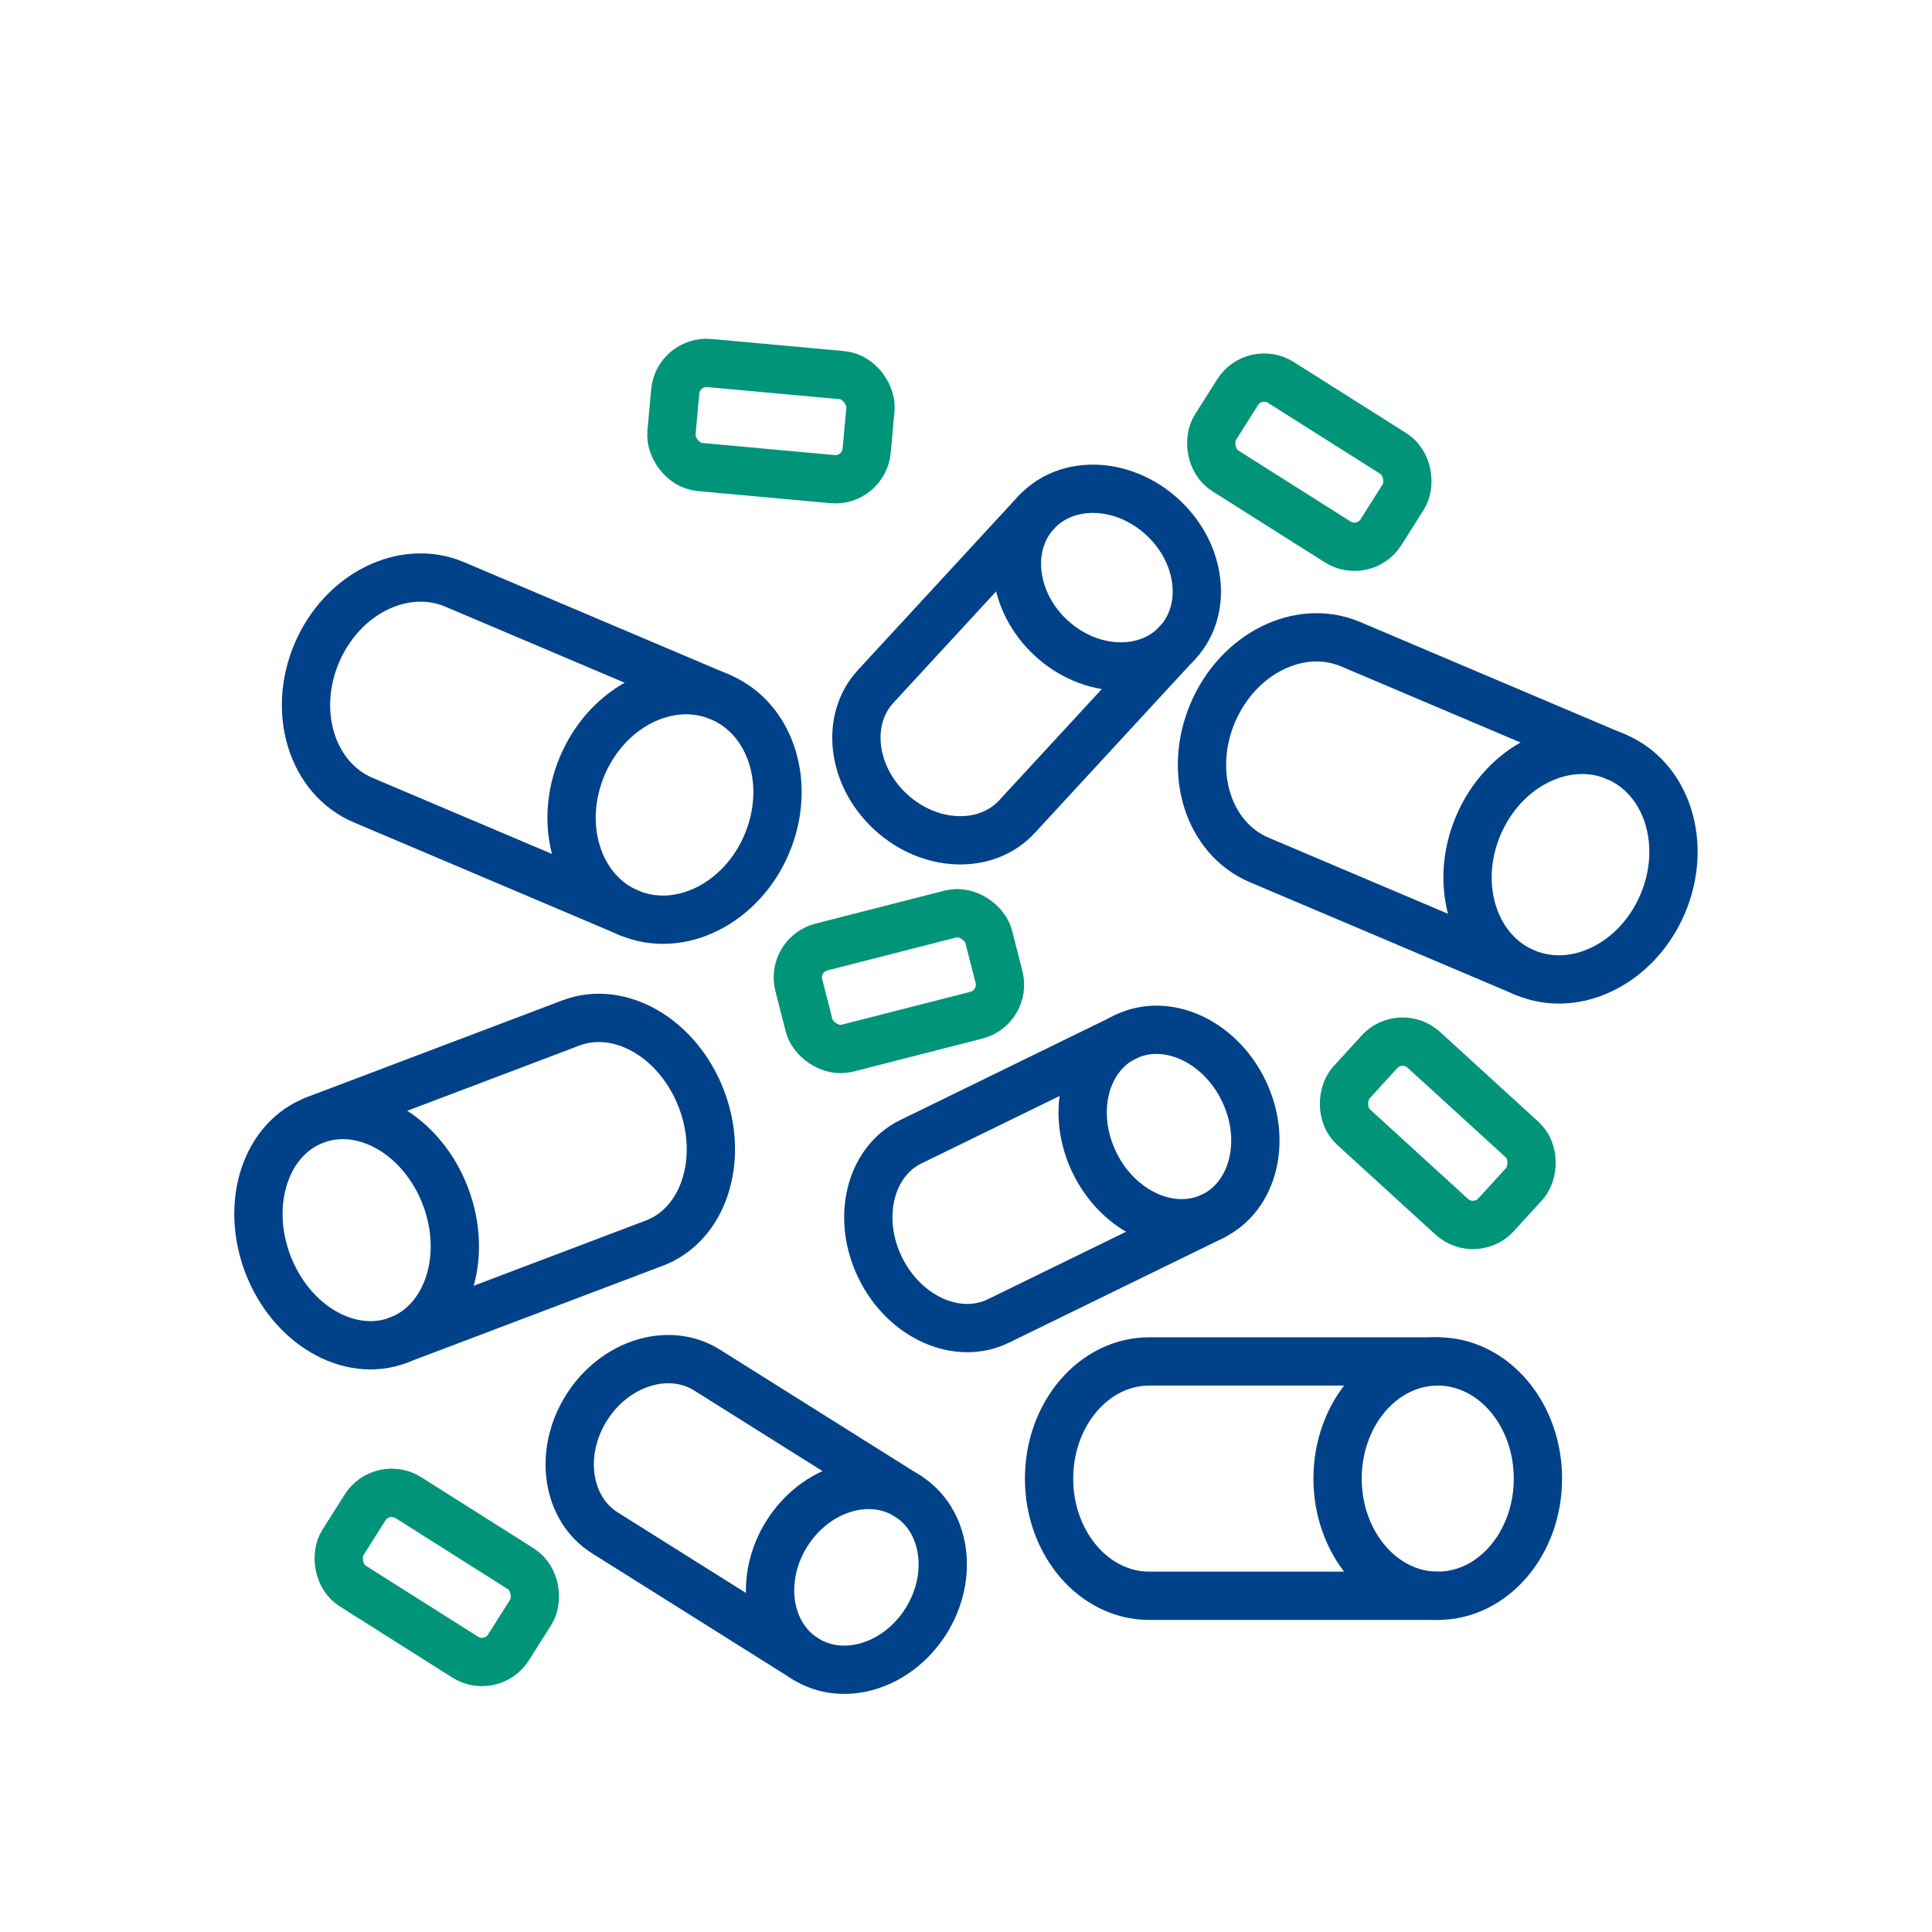 <?xml version="1.0" encoding="UTF-8"?>
<svg xmlns="http://www.w3.org/2000/svg" id="DIAP" viewBox="0 0 400 400">
  <defs>
    <style>.cls-1{stroke:#009479;}.cls-1,.cls-2{fill:none;stroke-linecap:round;stroke-linejoin:round;stroke-width:10px;}.cls-2{stroke:#004289;}</style>
  </defs>
  <ellipse class="cls-2" cx="297.67" cy="306.13" rx="20.74" ry="24.26"></ellipse>
  <path class="cls-2" d="M297.67,281.87h-59.73c-11.45,0-20.74,10.86-20.74,24.26s9.29,24.26,20.74,24.26h59.73"></path>
  <ellipse class="cls-2" cx="325.16" cy="179.03" rx="24.26" ry="20.74" transform="translate(33.39 408.48) rotate(-67.02)"></ellipse>
  <path class="cls-2" d="M334.63,156.7l-54.99-23.32c-10.54-4.47-23.33,1.9-28.56,14.23-5.23,12.33-.92,25.96,9.62,30.43l54.99,23.32"></path>
  <ellipse class="cls-2" cx="139.65" cy="166.65" rx="24.26" ry="20.74" transform="translate(-68.29 230.16) rotate(-67.02)"></ellipse>
  <path class="cls-2" d="M149.13,144.32l-54.99-23.32c-10.54-4.47-23.33,1.9-28.56,14.23-5.23,12.33-.92,25.96,9.62,30.43l54.99,23.32"></path>
  <ellipse class="cls-2" cx="242.03" cy="233.26" rx="17.15" ry="20.65" transform="translate(-77.81 129.85) rotate(-26.03)"></ellipse>
  <path class="cls-2" d="M232.97,214.71l-44.38,21.67c-8.51,4.16-11.35,15.83-6.35,26.08,5,10.25,15.96,15.19,24.47,11.03l44.38-21.67"></path>
  <ellipse class="cls-2" cx="73.85" cy="254.67" rx="19.68" ry="24.37" transform="translate(-85.45 42.7) rotate(-20.75)"></ellipse>
  <path class="cls-2" d="M82.49,277.45l53-20.08c10.16-3.85,14.53-17.18,9.76-29.76-4.77-12.59-16.87-19.67-27.04-15.82l-53,20.08"></path>
  <ellipse class="cls-2" cx="177.31" cy="326.58" rx="19.9" ry="17.01" transform="translate(-193.55 303.04) rotate(-57.87)"></ellipse>
  <path class="cls-2" d="M187.9,309.73l-41.49-26.06c-7.96-5-19.14-1.5-24.99,7.8-5.84,9.31-4.13,20.9,3.82,25.9l41.49,26.06"></path>
  <ellipse class="cls-2" cx="229.16" cy="119.57" rx="17.01" ry="19.9" transform="translate(-14.1 206.96) rotate(-47.31)"></ellipse>
  <path class="cls-2" d="M214.53,106.08l-33.22,36.02c-6.37,6.91-4.99,18.54,3.09,25.99,8.08,7.45,19.79,7.89,26.16.98l33.22-36.02"></path>
  <rect class="cls-1" x="250.78" y="84.89" width="40.58" height="21.62" rx="6.5" ry="6.5" transform="translate(93.13 -130.08) rotate(32.31)"></rect>
  <rect class="cls-1" x="70.13" y="315.77" width="40.58" height="21.62" rx="6.5" ry="6.5" transform="translate(188.57 2.24) rotate(32.31)"></rect>
  <rect class="cls-1" x="139.32" y="76.38" width="40.58" height="21.62" rx="6.5" ry="6.5" transform="translate(8.6 -14.17) rotate(5.22)"></rect>
  <rect class="cls-1" x="165.82" y="192.31" width="40.58" height="21.62" rx="6.5" ry="6.5" transform="translate(-44.51 52.43) rotate(-14.34)"></rect>
  <rect class="cls-1" x="277.38" y="223.82" width="40.58" height="21.62" rx="6.5" ry="6.5" transform="translate(236.07 -139.35) rotate(42.4)"></rect>
</svg>
